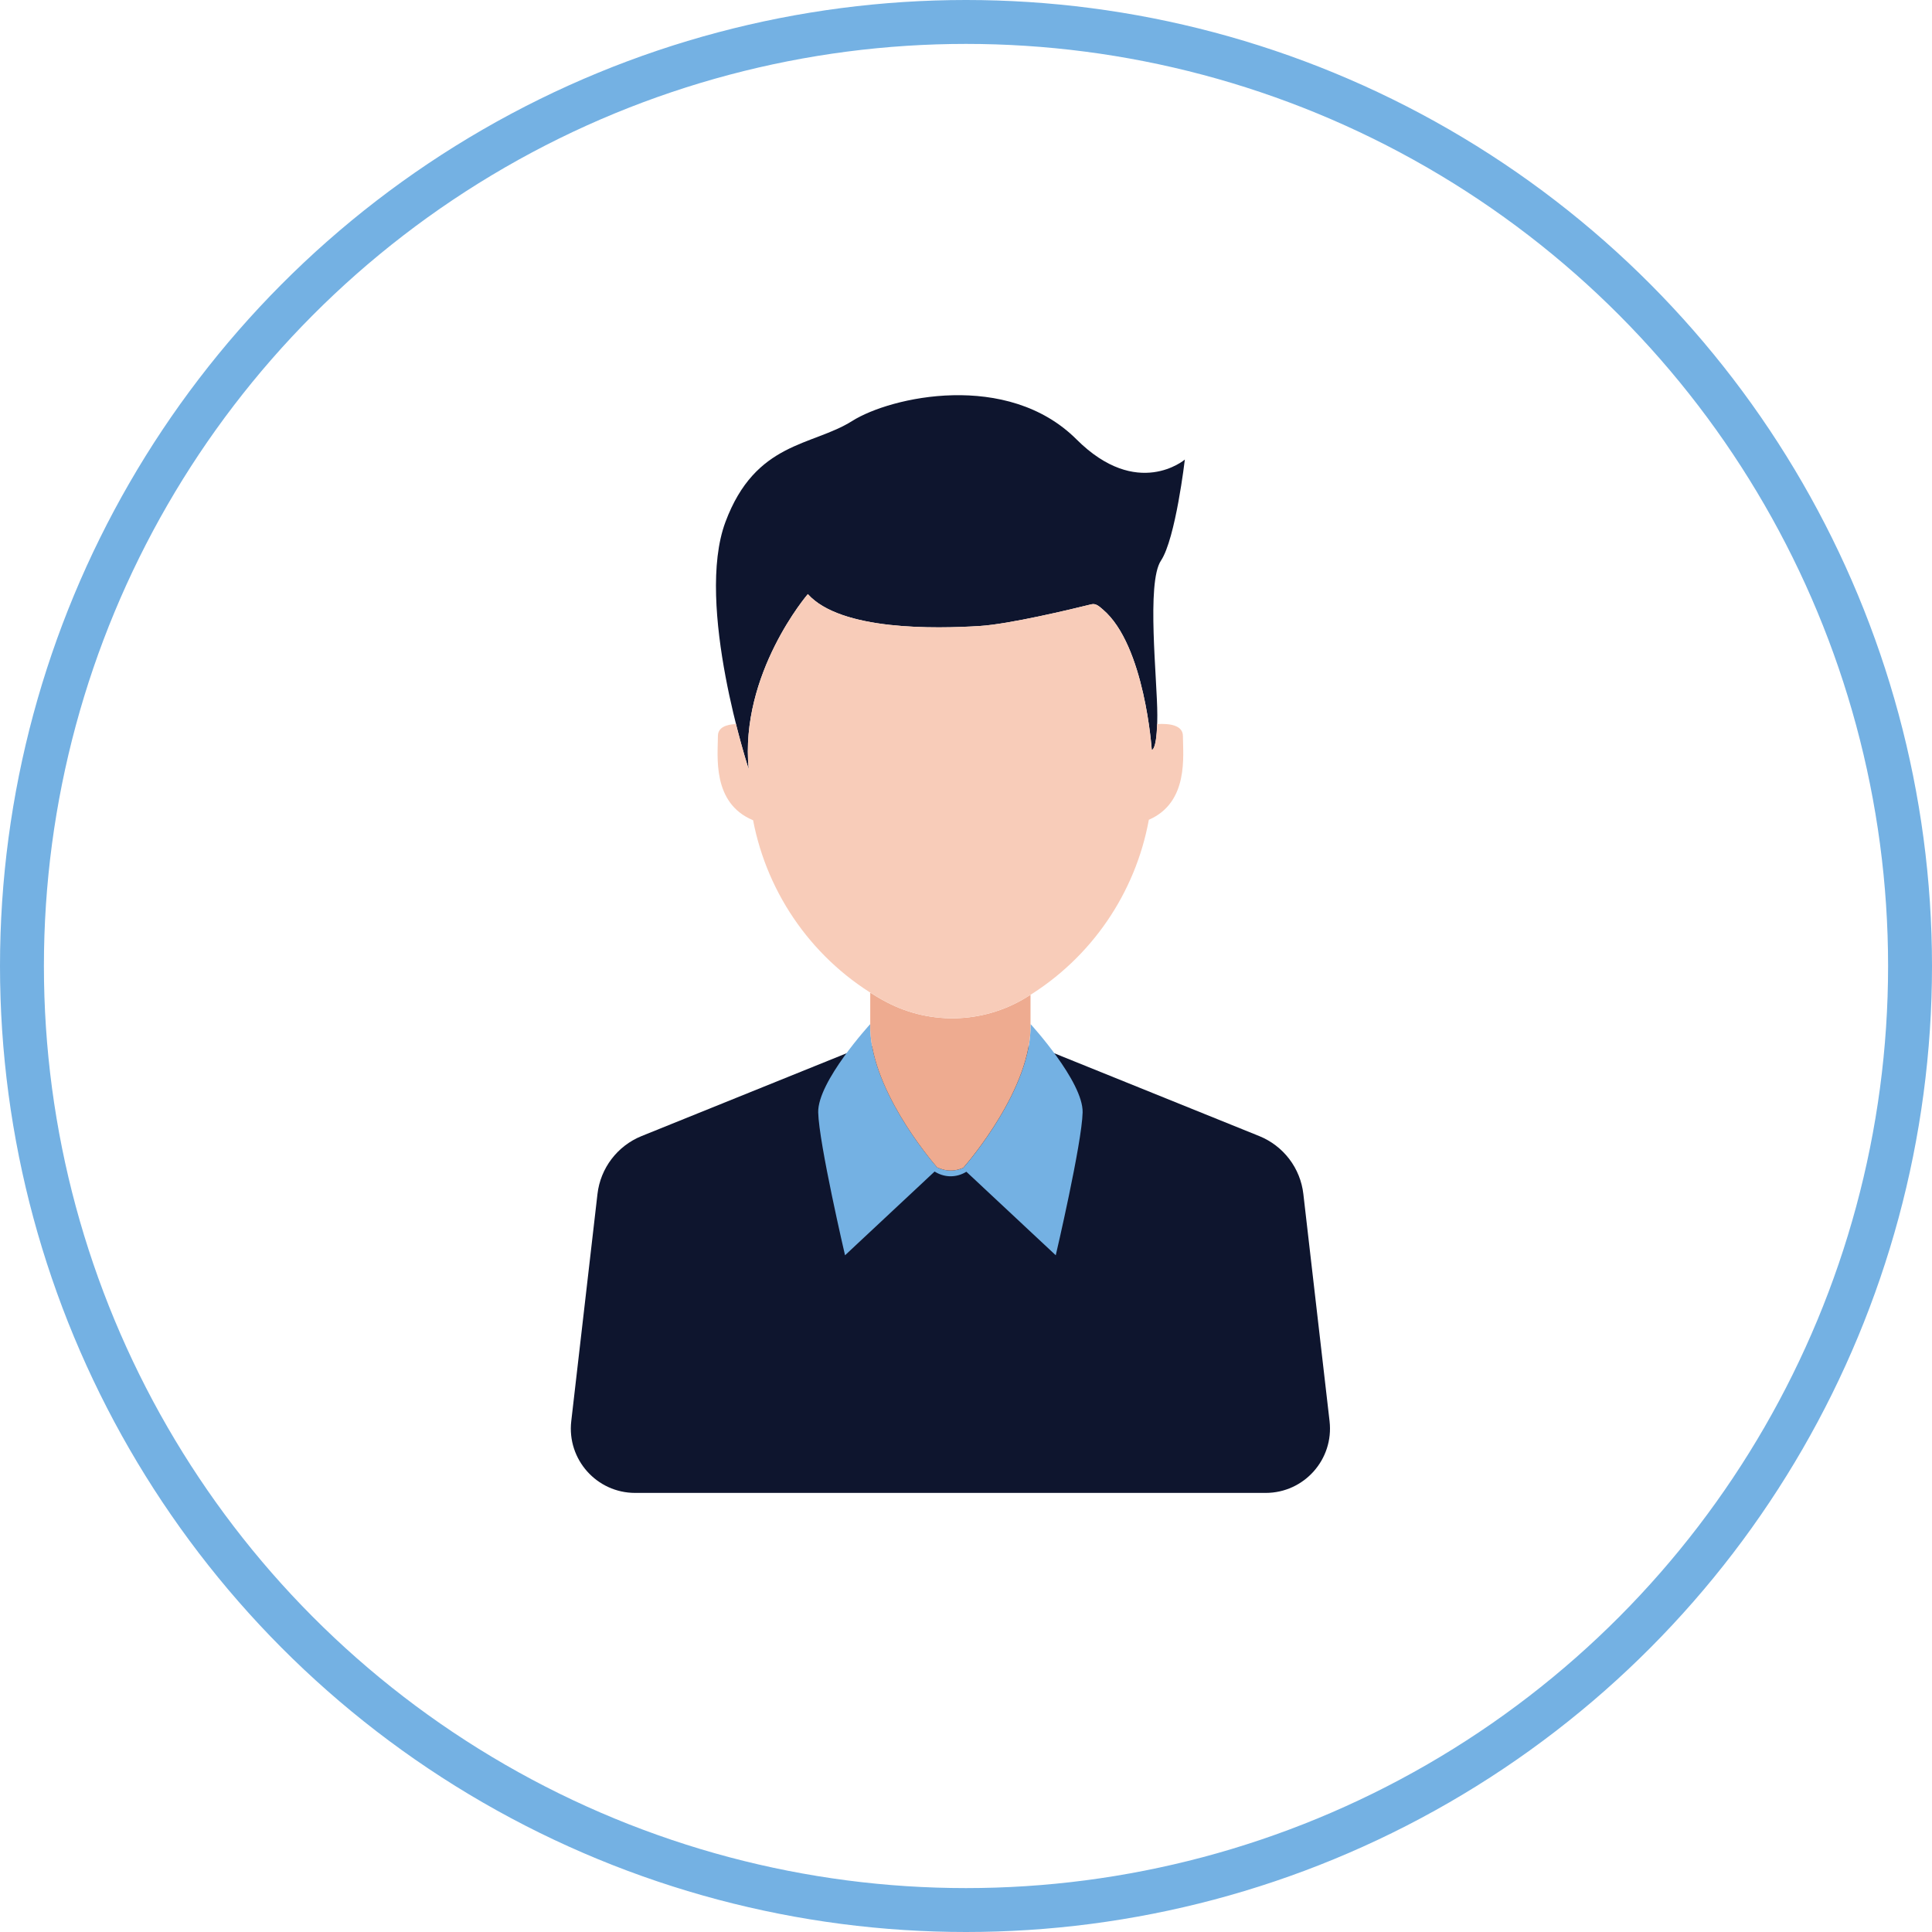 <?xml version="1.0" encoding="UTF-8"?>
<svg xmlns="http://www.w3.org/2000/svg" width="44" height="44" viewBox="0 0 44 44" fill="none">
  <circle cx="22" cy="22" r="21.5" stroke="#74B1E3"></circle>
  <path d="M28.825 34H14.465C13.59 34 12.91 33.237 13.01 32.367L13.607 27.193C13.675 26.602 14.061 26.096 14.612 25.873L19.412 23.934C19.606 23.855 19.812 23.815 20.021 23.815H23.269C23.477 23.815 23.684 23.855 23.878 23.934L28.678 25.873C28.948 25.982 29.185 26.163 29.362 26.395C29.539 26.627 29.65 26.903 29.683 27.193L30.28 32.367C30.38 33.237 29.7 34 28.825 34Z" fill="#0E152E"></path>
  <path d="M24.656 25.333C24.671 24.632 23.47 23.322 23.47 23.322C23.504 24.768 22.076 26.439 21.939 26.596L21.893 26.614C21.739 26.673 21.571 26.674 21.416 26.616L21.344 26.588C21.169 26.386 19.786 24.745 19.82 23.322C19.82 23.322 18.619 24.632 18.634 25.333C18.649 26.034 19.245 28.588 19.245 28.588L21.285 26.681L21.312 26.697C21.526 26.821 21.783 26.82 21.996 26.693L22.009 26.686L24.044 28.588C24.045 28.589 24.641 26.034 24.656 25.333Z" fill="#74B1E3"></path>
  <path d="M21.416 26.616C21.57 26.674 21.738 26.673 21.892 26.614L21.938 26.596C22.075 26.439 23.504 24.768 23.469 23.322V22.656C23.438 22.676 23.406 22.696 23.373 22.715L23.358 22.725C22.868 23.021 22.308 23.182 21.736 23.191C21.163 23.199 20.599 23.056 20.101 22.774L20.088 22.768C19.997 22.716 19.907 22.662 19.819 22.606V23.321C19.785 24.744 21.168 26.385 21.343 26.588L21.416 26.616Z" fill="#EEAB90"></path>
  <path d="M17.051 17.518C17.051 17.518 15.821 13.768 16.521 11.889C17.206 10.051 18.495 10.164 19.409 9.587C20.283 9.035 22.943 8.438 24.515 10.005C25.903 11.391 26.984 10.466 26.984 10.466C26.984 10.466 26.774 12.266 26.44 12.768C26.105 13.27 26.357 15.478 26.357 16.284C26.357 17.104 26.231 17.079 26.231 17.079C26.231 17.079 26.074 14.694 25.118 13.882C25.036 13.812 24.96 13.737 24.855 13.763C24.375 13.882 22.99 14.214 22.315 14.257C21.311 14.32 19.152 14.368 18.398 13.531C18.397 13.53 16.841 15.342 17.051 17.518Z" fill="#0E152E"></path>
  <path d="M26.353 16.49C26.334 17.099 26.23 17.078 26.23 17.078C26.23 17.078 26.073 14.693 25.117 13.881C25.035 13.811 24.959 13.736 24.855 13.762C24.374 13.881 22.989 14.213 22.314 14.256C21.31 14.319 19.151 14.367 18.398 13.53C18.398 13.53 16.841 15.342 17.051 17.518C17.051 17.518 16.916 17.107 16.761 16.489C16.543 16.5 16.35 16.564 16.35 16.762C16.35 17.204 16.207 18.291 17.151 18.68C17.479 20.391 18.542 21.895 20.089 22.767L20.101 22.774C21.116 23.347 22.362 23.327 23.359 22.724L23.374 22.715C24.856 21.819 25.859 20.337 26.164 18.67C27.081 18.272 26.94 17.2 26.94 16.762C26.939 16.511 26.629 16.474 26.353 16.49Z" fill="#F8CCB9"></path>
</svg>
